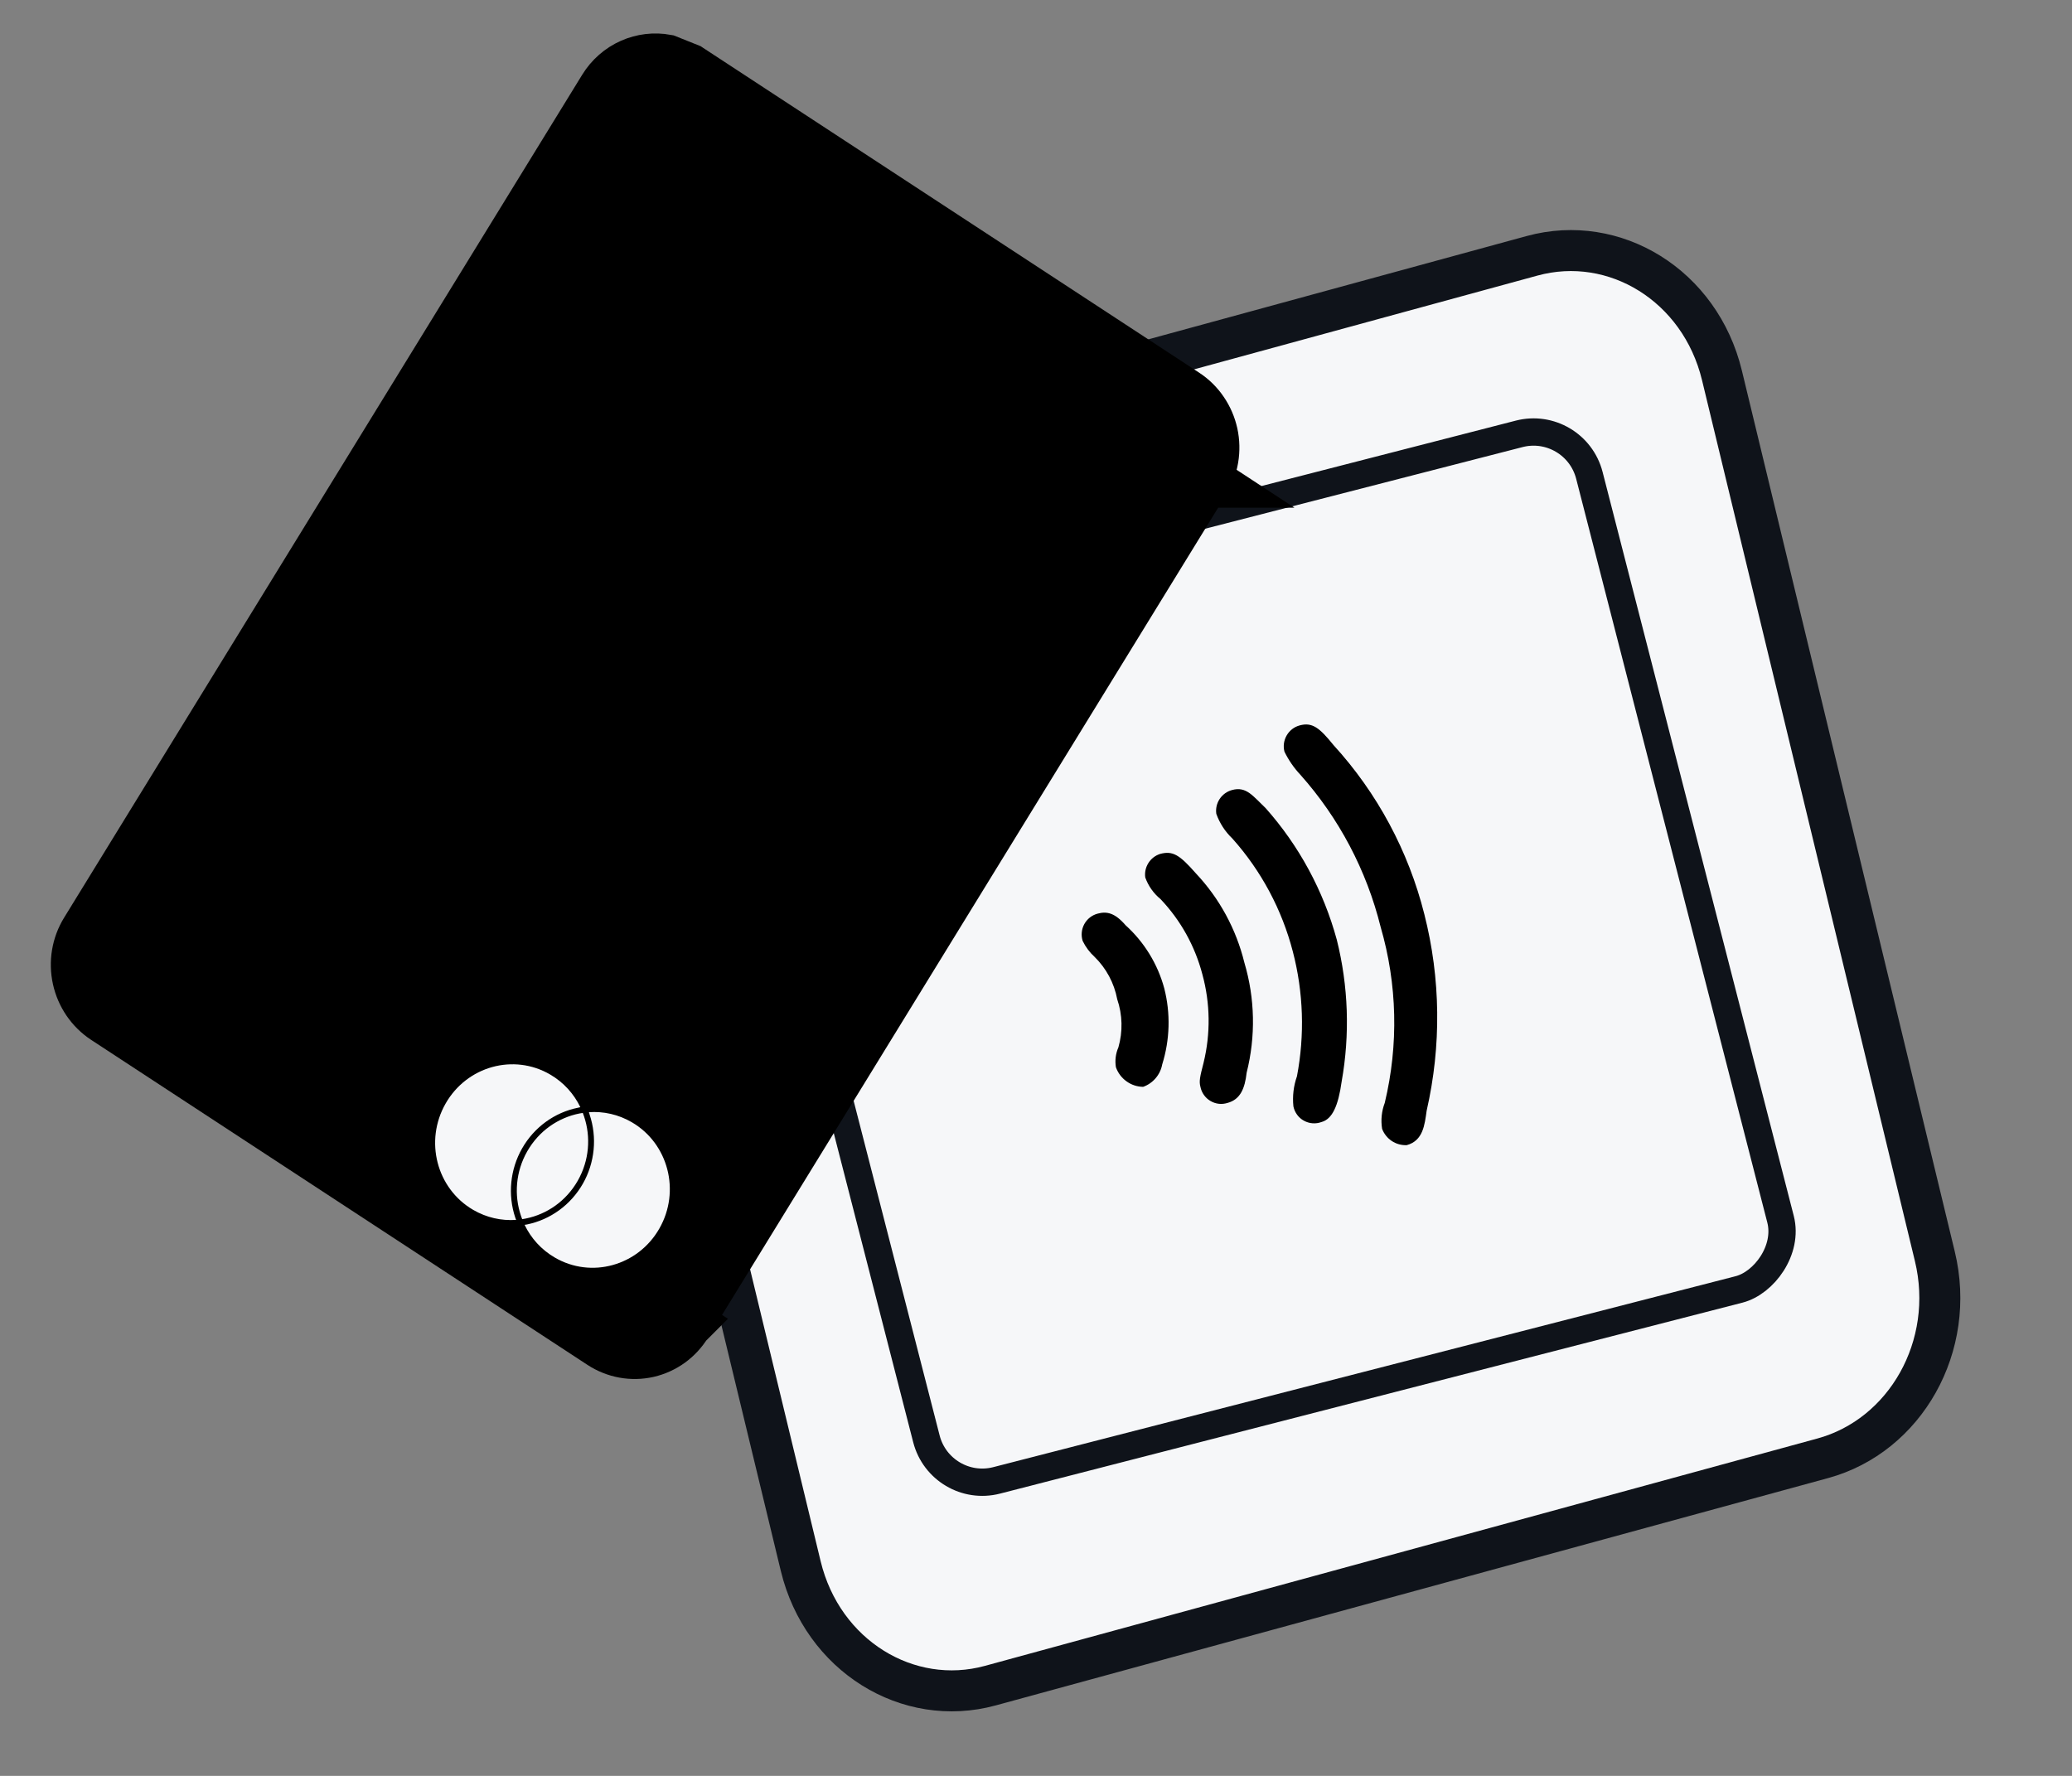 <svg width="56" height="48" viewBox="0 0 56 48" fill="none" xmlns="http://www.w3.org/2000/svg">
<rect x="0" y="0" width="56" height="48" fill="#808080" stroke="none"/>
<path d="M21.641 42.328L15.887 18.517C15.3 16.088 16.685 13.666 18.917 13.056L41.408 6.914C43.64 6.304 45.952 7.717 46.539 10.145L52.293 33.956C52.88 36.385 51.495 38.807 49.263 39.416L26.765 45.561C24.54 46.169 22.228 44.757 21.641 42.328Z" fill="#F6F7F9" stroke="#0F131A" stroke-width="1.108"/>
<rect x="-0.266" y="0.45" width="23.865" height="23.847" rx="1.559" transform="matrix(0.249 0.969 -0.968 0.249 43.07 11.484)" fill="#F6F7F9" stroke="#0F131A" stroke-width="0.738"/>
<path d="M30.16 28.847C30.13 28.665 30.153 28.478 30.227 28.309C30.349 27.881 30.338 27.427 30.195 27.008C30.113 26.572 29.899 26.173 29.584 25.864C29.45 25.742 29.341 25.596 29.261 25.432C29.238 25.358 29.229 25.279 29.237 25.201C29.244 25.123 29.268 25.047 29.305 24.978C29.343 24.909 29.394 24.848 29.456 24.799C29.517 24.751 29.588 24.715 29.664 24.695C29.909 24.628 30.129 24.669 30.421 25.008C30.925 25.464 31.289 26.056 31.467 26.715C31.639 27.39 31.62 28.102 31.411 28.77C31.386 28.907 31.325 29.035 31.234 29.142C31.144 29.248 31.027 29.329 30.896 29.376C30.734 29.374 30.577 29.322 30.446 29.227C30.314 29.133 30.215 29 30.16 28.847Z" fill="black"/>
<path d="M32.444 29.376C32.406 29.231 32.425 29.124 32.529 28.725C32.721 27.939 32.71 27.118 32.498 26.341C32.298 25.573 31.908 24.871 31.363 24.299C31.176 24.146 31.035 23.945 30.953 23.717C30.934 23.581 30.964 23.443 31.038 23.326C31.111 23.21 31.223 23.123 31.353 23.081C31.693 22.989 31.878 23.1 32.322 23.607C32.959 24.283 33.41 25.114 33.632 26.02C33.919 26.985 33.94 28.013 33.693 28.994C33.645 29.426 33.519 29.717 33.179 29.81C33.102 29.834 33.021 29.843 32.941 29.834C32.861 29.825 32.784 29.799 32.715 29.758C32.645 29.717 32.585 29.662 32.539 29.596C32.492 29.53 32.46 29.456 32.444 29.376Z" fill="black"/>
<path d="M34.957 29.905C34.928 29.63 34.961 29.352 35.053 29.09C35.266 27.971 35.228 26.82 34.942 25.722C34.647 24.584 34.086 23.535 33.305 22.662C33.111 22.477 32.963 22.249 32.873 21.996C32.853 21.855 32.886 21.712 32.965 21.593C33.044 21.475 33.163 21.389 33.301 21.353C33.685 21.248 33.863 21.517 34.206 21.842C35.112 22.862 35.769 24.079 36.129 25.398C36.443 26.651 36.488 27.958 36.261 29.233C36.17 29.886 36.009 30.247 35.719 30.326C35.641 30.355 35.558 30.367 35.476 30.361C35.393 30.355 35.313 30.331 35.241 30.291C35.168 30.252 35.106 30.197 35.057 30.13C35.008 30.063 34.974 29.987 34.957 29.905Z" fill="black"/>
<path d="M37.354 30.511C37.316 30.275 37.341 30.033 37.426 29.809C37.803 28.238 37.764 26.599 37.314 25.053C36.934 23.523 36.188 22.11 35.142 20.937C34.969 20.753 34.826 20.544 34.715 20.317C34.676 20.169 34.698 20.011 34.775 19.878C34.852 19.744 34.978 19.647 35.126 19.607C35.466 19.514 35.662 19.67 36.043 20.141C37.224 21.435 38.066 23.003 38.495 24.708C38.938 26.446 38.959 28.267 38.558 30.022C38.504 30.407 38.461 30.832 38.02 30.952C37.877 30.958 37.735 30.919 37.616 30.84C37.496 30.76 37.405 30.645 37.354 30.511Z" fill="black"/>
<path d="M18.509 35.767C18.396 35.95 18.25 36.109 18.078 36.234C17.906 36.358 17.711 36.447 17.504 36.495C17.297 36.542 17.083 36.547 16.873 36.509C16.663 36.471 16.462 36.391 16.282 36.273L2.867 27.488C2.503 27.249 2.246 26.872 2.152 26.442C2.057 26.011 2.133 25.563 2.36 25.193L16.363 2.409C16.363 2.409 16.363 2.409 16.363 2.409C16.535 2.128 16.787 1.907 17.085 1.776C17.372 1.65 17.689 1.612 17.999 1.669L18.589 1.905L18.592 1.907L32.004 10.69C32.185 10.808 32.341 10.961 32.463 11.141C32.586 11.321 32.673 11.523 32.72 11.736C32.766 11.95 32.771 12.169 32.735 12.383C32.699 12.597 32.623 12.802 32.51 12.984M18.509 35.767L18.508 35.768L17.89 35.364L18.509 35.767ZM18.509 35.767L32.51 12.984M32.51 12.984L32.511 12.984L31.893 12.579L32.51 12.984Z" fill="black" stroke="black" stroke-width="1.477"/>
<path d="M13.926 32.911C13.933 32.931 13.941 32.952 13.949 32.972C13.555 33 13.151 32.913 12.786 32.7C11.799 32.123 11.467 30.838 12.043 29.828C12.618 28.819 13.885 28.467 14.871 29.044C15.236 29.257 15.512 29.568 15.685 29.926C15.664 29.93 15.643 29.934 15.624 29.94C14.988 30.067 14.437 30.468 14.112 31.038C13.787 31.607 13.719 32.29 13.926 32.911ZM17.078 30.334C16.712 30.12 16.308 30.034 15.916 30.061C15.923 30.082 15.931 30.102 15.934 30.121C16.144 30.742 16.077 31.426 15.752 31.996C15.427 32.565 14.877 32.966 14.242 33.096C14.221 33.1 14.2 33.103 14.178 33.106C14.351 33.465 14.627 33.776 14.993 33.989C15.979 34.566 17.245 34.215 17.821 33.205C18.397 32.196 18.064 30.91 17.078 30.334ZM15.751 30.081C15.717 30.085 15.684 30.091 15.651 30.098C15.084 30.213 14.565 30.567 14.25 31.118C13.936 31.669 13.892 32.301 14.078 32.856C14.088 32.889 14.1 32.921 14.113 32.953C14.146 32.948 14.18 32.942 14.213 32.935C14.78 32.82 15.299 32.466 15.614 31.915C15.928 31.364 15.972 30.732 15.786 30.177C15.775 30.145 15.764 30.113 15.751 30.081Z" fill="#F6F7F9"/>
</svg>
